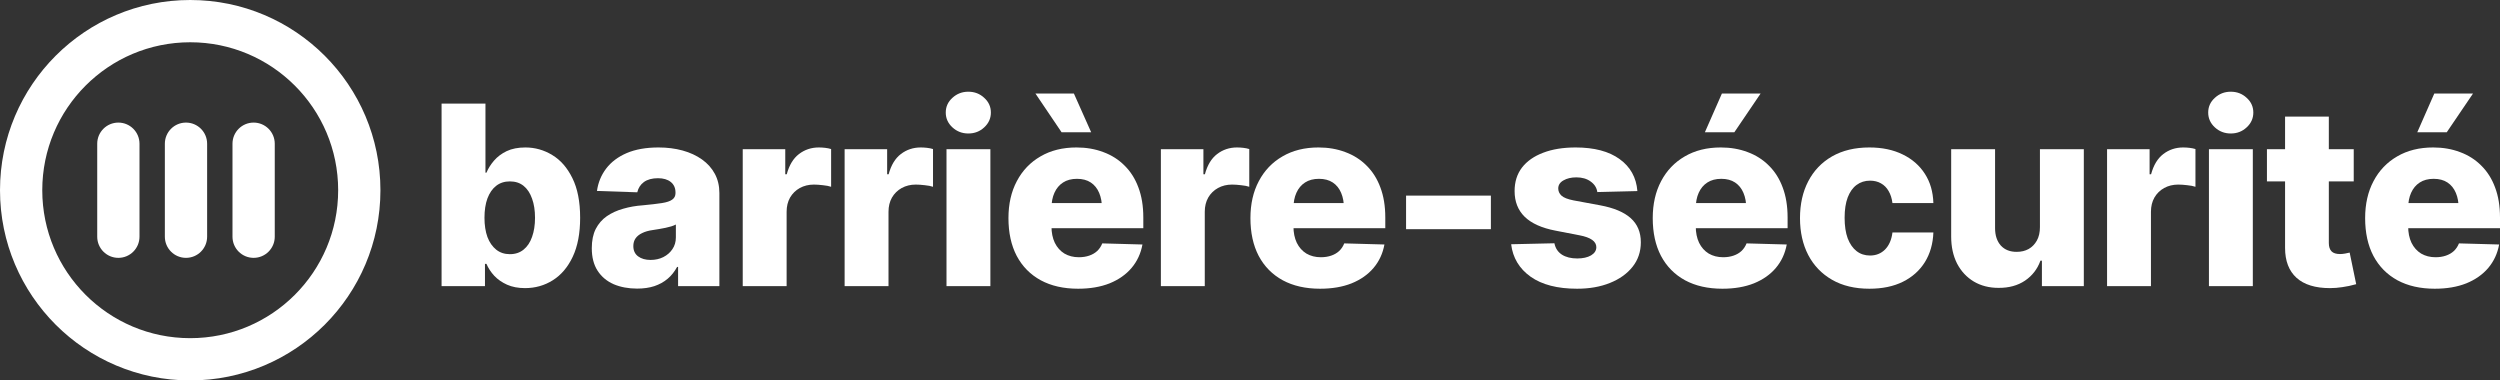 <svg width="736" height="112" viewBox="0 0 736 112" fill="none" xmlns="http://www.w3.org/2000/svg">
<rect x="0" y="0" width="736" height="112" fill="#333333" stroke="none"/>
<path d="M716.801 85C712.543 85 708.878 84.17 705.805 82.511C702.732 80.828 700.373 78.435 698.728 75.333C697.107 72.231 696.296 68.528 696.296 64.224C696.296 60.064 697.119 56.433 698.764 53.331C700.409 50.205 702.732 47.776 705.732 46.045C708.732 44.289 712.265 43.412 716.33 43.412C719.209 43.412 721.846 43.869 724.241 44.782C726.661 45.672 728.742 46.995 730.484 48.75C732.25 50.481 733.605 52.621 734.548 55.17C735.516 57.719 736 60.665 736 64.007V67.182H700.76V59.787H729.867L723.842 61.519C723.842 59.667 723.564 58.092 723.007 56.794C722.451 55.471 721.628 54.449 720.539 53.728C719.451 53.006 718.096 52.645 716.475 52.645C714.854 52.645 713.487 53.006 712.374 53.728C711.261 54.449 710.414 55.459 709.833 56.758C709.253 58.032 708.962 59.547 708.962 61.302V66.605C708.962 68.48 709.289 70.103 709.942 71.474C710.62 72.844 711.563 73.903 712.773 74.648C714.007 75.369 715.422 75.73 717.019 75.73C718.132 75.73 719.148 75.574 720.068 75.261C720.987 74.949 721.773 74.492 722.427 73.891C723.08 73.265 723.576 72.52 723.915 71.654L735.746 71.979C735.262 74.624 734.198 76.92 732.552 78.868C730.907 80.816 728.754 82.331 726.092 83.413C723.431 84.471 720.334 85 716.801 85ZM711.648 38.939L716.656 27.541H728.052L720.322 38.939H711.648Z" fill="white"/>
<path d="M692.938 43.917V53.403H667.388V43.917H692.938ZM672.723 34.322H685.607V71.546C685.607 72.628 685.873 73.446 686.405 73.999C686.938 74.528 687.772 74.792 688.909 74.792C689.345 74.792 689.841 74.744 690.397 74.648C690.978 74.552 691.426 74.456 691.74 74.359L693.664 83.665C692.212 84.074 690.857 84.363 689.599 84.531C688.365 84.724 687.143 84.82 685.934 84.82C681.627 84.82 678.348 83.81 676.098 81.79C673.848 79.746 672.723 76.812 672.723 72.989V34.322Z" fill="white"/>
<path d="M650.311 84.243V43.917H663.231V84.243H650.311ZM656.735 39.3C654.92 39.3 653.36 38.699 652.053 37.496C650.747 36.294 650.094 34.839 650.094 33.132C650.094 31.424 650.747 29.982 652.053 28.803C653.36 27.601 654.92 27 656.735 27C658.574 27 660.134 27.601 661.417 28.803C662.723 29.982 663.377 31.424 663.377 33.132C663.377 34.839 662.723 36.294 661.417 37.496C660.134 38.699 658.574 39.3 656.735 39.3Z" fill="white"/>
<path d="M620.319 84.243V43.917H632.84V51.311H633.276C634.002 48.618 635.199 46.634 636.869 45.359C638.562 44.061 640.51 43.412 642.712 43.412C643.317 43.412 643.934 43.448 644.563 43.52C645.216 43.592 645.809 43.712 646.341 43.881V54.99C645.712 54.774 644.901 54.617 643.909 54.521C642.917 54.401 642.034 54.341 641.26 54.341C639.736 54.341 638.357 54.677 637.123 55.351C635.913 56.024 634.957 56.962 634.256 58.164C633.578 59.367 633.239 60.761 633.239 62.348V84.243H620.319Z" fill="white"/>
<path d="M600.557 66.857V43.917H613.477V84.243H601.138V76.74H600.702C599.831 79.193 598.319 81.153 596.166 82.619C594.012 84.062 591.411 84.772 588.363 84.748C585.605 84.748 583.173 84.122 581.068 82.872C578.987 81.621 577.354 79.866 576.168 77.606C575.007 75.321 574.426 72.664 574.426 69.634V43.917H587.347V67.145C587.347 69.31 587.915 71.029 589.052 72.303C590.214 73.554 591.786 74.167 593.77 74.143C595.053 74.143 596.202 73.867 597.218 73.313C598.234 72.736 599.045 71.907 599.65 70.825C600.255 69.743 600.557 68.42 600.557 66.857Z" fill="white"/>
<path d="M550.35 85C546.068 85 542.402 84.122 539.354 82.367C536.305 80.612 533.97 78.183 532.349 75.081C530.728 71.955 529.918 68.336 529.918 64.224C529.918 60.088 530.728 56.469 532.349 53.367C533.97 50.241 536.305 47.8 539.354 46.045C542.426 44.289 546.092 43.412 550.35 43.412C554.1 43.412 557.367 44.097 560.149 45.468C562.931 46.814 565.109 48.714 566.682 51.167C568.254 53.595 569.089 56.469 569.186 59.787H557.137C556.967 58.417 556.592 57.238 556.012 56.252C555.455 55.267 554.705 54.509 553.762 53.98C552.842 53.451 551.766 53.187 550.532 53.187C549.031 53.187 547.713 53.607 546.576 54.449C545.463 55.267 544.592 56.493 543.963 58.128C543.358 59.739 543.055 61.735 543.055 64.116C543.055 66.496 543.358 68.516 543.963 70.175C544.592 71.811 545.463 73.061 546.576 73.927C547.689 74.792 549.007 75.225 550.532 75.225C552.298 75.225 553.774 74.636 554.959 73.458C556.145 72.255 556.871 70.584 557.137 68.444H569.186C569.065 71.762 568.23 74.672 566.682 77.173C565.133 79.65 562.98 81.573 560.222 82.944C557.463 84.315 554.173 85 550.35 85Z" fill="white"/>
<path d="M507.07 85C502.812 85 499.146 84.17 496.074 82.511C493.001 80.828 490.642 78.435 488.997 75.333C487.376 72.231 486.565 68.528 486.565 64.224C486.565 60.064 487.388 56.433 489.033 53.331C490.678 50.205 493.001 47.776 496.001 46.045C499.001 44.289 502.534 43.412 506.598 43.412C509.478 43.412 512.115 43.869 514.51 44.782C516.93 45.672 519.01 46.995 520.753 48.75C522.519 50.481 523.874 52.621 524.817 55.17C525.785 57.719 526.269 60.665 526.269 64.007V67.182H491.029V59.787H520.136L514.111 61.519C514.111 59.667 513.833 58.092 513.276 56.794C512.72 55.471 511.897 54.449 510.808 53.728C509.72 53.006 508.365 52.645 506.744 52.645C505.123 52.645 503.756 53.006 502.643 53.728C501.53 54.449 500.683 55.459 500.102 56.758C499.521 58.032 499.231 59.547 499.231 61.302V66.605C499.231 68.48 499.558 70.103 500.211 71.474C500.888 72.844 501.832 73.903 503.042 74.648C504.276 75.369 505.691 75.73 507.288 75.73C508.401 75.73 509.417 75.574 510.337 75.261C511.256 74.949 512.042 74.492 512.696 73.891C513.349 73.265 513.845 72.52 514.184 71.654L526.015 71.979C525.531 74.624 524.466 76.92 522.821 78.868C521.176 80.816 519.023 82.331 516.361 83.413C513.7 84.471 510.603 85 507.07 85ZM501.917 38.939L506.925 27.541H518.321L510.591 38.939H501.917Z" fill="white"/>
<path d="M482.046 56.252L470.25 56.541C470.081 55.291 469.428 54.257 468.291 53.439C467.178 52.621 465.774 52.213 464.081 52.213C462.581 52.213 461.31 52.513 460.27 53.114C459.254 53.691 458.746 54.485 458.746 55.495C458.746 56.289 459.06 56.986 459.689 57.587C460.343 58.188 461.528 58.657 463.246 58.994L471.049 60.437C475.089 61.182 478.102 62.444 480.086 64.224C482.07 66.003 483.062 68.372 483.062 71.33C483.062 74.095 482.251 76.5 480.63 78.543C479.009 80.588 476.783 82.174 473.952 83.305C471.146 84.435 467.928 85 464.299 85C458.516 85 453.955 83.822 450.616 81.465C447.277 79.085 445.366 75.898 444.882 71.907L457.621 71.618C457.911 73.085 458.649 74.203 459.835 74.973C461.02 75.718 462.52 76.091 464.335 76.091C466.004 76.091 467.359 75.79 468.4 75.189C469.44 74.564 469.96 73.758 469.96 72.772C469.96 71.065 468.315 69.899 465.024 69.274L457.947 67.903C453.907 67.133 450.882 65.775 448.874 63.827C446.89 61.879 445.898 59.355 445.898 56.252C445.898 53.535 446.624 51.227 448.076 49.327C449.552 47.427 451.633 45.973 454.318 44.963C457.004 43.929 460.185 43.412 463.863 43.412C469.355 43.412 473.674 44.554 476.819 46.838C479.989 49.123 481.731 52.261 482.046 56.252Z" fill="white"/>
<path d="M438.916 57.587V67.47H413.947V57.587H438.916Z" fill="white"/>
<path d="M388.631 85C384.373 85 380.708 84.17 377.635 82.511C374.562 80.828 372.203 78.435 370.558 75.333C368.937 72.231 368.126 68.528 368.126 64.224C368.126 60.064 368.949 56.433 370.594 53.331C372.239 50.205 374.562 47.776 377.562 46.045C380.562 44.289 384.095 43.412 388.16 43.412C391.039 43.412 393.676 43.869 396.071 44.782C398.491 45.672 400.572 46.995 402.314 48.75C404.08 50.481 405.435 52.621 406.378 55.17C407.346 57.719 407.83 60.665 407.83 64.007V67.182H372.59V59.787H401.697L395.672 61.519C395.672 59.667 395.394 58.092 394.837 56.794C394.281 55.471 393.458 54.449 392.37 53.728C391.281 53.006 389.926 52.645 388.305 52.645C386.684 52.645 385.317 53.006 384.204 53.728C383.091 54.449 382.244 55.459 381.663 56.758C381.083 58.032 380.792 59.547 380.792 61.302V66.605C380.792 68.48 381.119 70.103 381.772 71.474C382.45 72.844 383.393 73.903 384.603 74.648C385.837 75.369 387.252 75.73 388.849 75.73C389.962 75.73 390.978 75.574 391.898 75.261C392.817 74.949 393.603 74.492 394.257 73.891C394.91 73.265 395.406 72.52 395.745 71.654L407.576 71.979C407.092 74.624 406.028 76.92 404.382 78.868C402.737 80.816 400.584 82.331 397.922 83.413C395.261 84.471 392.164 85 388.631 85Z" fill="white"/>
<path d="M341.763 84.243V43.917H354.284V51.311H354.72C355.446 48.618 356.643 46.634 358.313 45.359C360.006 44.061 361.954 43.412 364.156 43.412C364.761 43.412 365.378 43.448 366.007 43.52C366.66 43.592 367.253 43.712 367.785 43.881V54.99C367.156 54.774 366.345 54.617 365.353 54.521C364.361 54.401 363.478 54.341 362.704 54.341C361.18 54.341 359.801 54.677 358.567 55.351C357.357 56.024 356.401 56.962 355.7 58.164C355.022 59.367 354.684 60.761 354.684 62.348V84.243H341.763Z" fill="white"/>
<path d="M317.392 85C313.134 85 309.468 84.17 306.395 82.511C303.323 80.828 300.964 78.435 299.318 75.333C297.697 72.231 296.887 68.528 296.887 64.224C296.887 60.064 297.709 56.433 299.355 53.331C301 50.205 303.323 47.776 306.323 46.045C309.323 44.289 312.855 43.412 316.92 43.412C319.799 43.412 322.437 43.869 324.832 44.782C327.251 45.672 329.332 46.995 331.074 48.75C332.84 50.481 334.195 52.621 335.139 55.17C336.107 57.719 336.591 60.665 336.591 64.007V67.182H301.351V59.787H330.457L324.433 61.519C324.433 59.667 324.154 58.092 323.598 56.794C323.041 55.471 322.219 54.449 321.13 53.728C320.041 53.006 318.686 52.645 317.065 52.645C315.444 52.645 314.077 53.006 312.964 53.728C311.851 54.449 311.004 55.459 310.424 56.758C309.843 58.032 309.553 59.547 309.553 61.302V66.605C309.553 68.48 309.879 70.103 310.533 71.474C311.21 72.844 312.154 73.903 313.363 74.648C314.597 75.369 316.013 75.73 317.61 75.73C318.723 75.73 319.739 75.574 320.658 75.261C321.578 74.949 322.364 74.492 323.017 73.891C323.671 73.265 324.167 72.52 324.505 71.654L336.337 71.979C335.853 74.624 334.788 76.92 333.143 78.868C331.498 80.816 329.344 82.331 326.683 83.413C324.021 84.471 320.924 85 317.392 85ZM312.529 38.939L304.835 27.541H316.158L321.239 38.939H312.529Z" fill="white"/>
<path d="M278.649 84.243V43.917H291.569V84.243H278.649ZM285.072 39.3C283.258 39.3 281.697 38.699 280.391 37.496C279.084 36.294 278.431 34.839 278.431 33.132C278.431 31.424 279.084 29.982 280.391 28.803C281.697 27.601 283.258 27 285.072 27C286.911 27 288.472 27.601 289.754 28.803C291.061 29.982 291.714 31.424 291.714 33.132C291.714 34.839 291.061 36.294 289.754 37.496C288.472 38.699 286.911 39.3 285.072 39.3Z" fill="white"/>
<path d="M248.657 84.243V43.917H261.177V51.311H261.613C262.339 48.618 263.536 46.634 265.206 45.359C266.9 44.061 268.847 43.412 271.049 43.412C271.654 43.412 272.271 43.448 272.9 43.52C273.553 43.592 274.146 43.712 274.678 43.881V54.99C274.049 54.774 273.239 54.617 272.247 54.521C271.255 54.401 270.372 54.341 269.597 54.341C268.073 54.341 266.694 54.677 265.46 55.351C264.25 56.024 263.295 56.962 262.593 58.164C261.915 59.367 261.577 60.761 261.577 62.348V84.243H248.657Z" fill="white"/>
<path d="M218.66 84.243V43.917H231.181V51.311H231.616C232.342 48.618 233.54 46.634 235.209 45.359C236.903 44.061 238.85 43.412 241.052 43.412C241.657 43.412 242.274 43.448 242.903 43.52C243.556 43.592 244.149 43.712 244.681 43.881V54.99C244.052 54.774 243.242 54.617 242.25 54.521C241.258 54.401 240.375 54.341 239.6 54.341C238.076 54.341 236.697 54.677 235.463 55.351C234.253 56.024 233.298 56.962 232.596 58.164C231.919 59.367 231.58 60.761 231.58 62.348V84.243H218.66Z" fill="white"/>
<path d="M187.579 84.964C184.99 84.964 182.68 84.531 180.647 83.665C178.639 82.776 177.066 81.453 175.929 79.698C174.792 77.942 174.223 75.73 174.223 73.061C174.223 70.825 174.611 68.937 175.385 67.398C176.183 65.859 177.272 64.609 178.651 63.647C180.054 62.685 181.663 61.952 183.478 61.447C185.293 60.917 187.228 60.581 189.285 60.437C191.583 60.22 193.434 60.004 194.837 59.787C196.241 59.571 197.257 59.234 197.886 58.777C198.539 58.321 198.866 57.683 198.866 56.866V56.685C198.866 55.363 198.406 54.329 197.487 53.583C196.567 52.838 195.309 52.465 193.712 52.465C191.995 52.465 190.615 52.838 189.575 53.583C188.559 54.329 187.906 55.339 187.615 56.613L175.748 56.216C176.086 53.764 176.982 51.575 178.433 49.652C179.909 47.704 181.93 46.177 184.494 45.071C187.083 43.965 190.204 43.412 193.858 43.412C196.422 43.412 198.793 43.712 200.971 44.313C203.148 44.915 205.048 45.792 206.669 46.947C208.29 48.101 209.548 49.508 210.443 51.167C211.338 52.826 211.786 54.714 211.786 56.83V84.243H199.628V78.58H199.338C198.588 79.974 197.656 81.141 196.543 82.078C195.43 83.016 194.124 83.738 192.624 84.243C191.148 84.724 189.466 84.964 187.579 84.964ZM191.535 76.524C192.914 76.524 194.16 76.247 195.273 75.694C196.41 75.117 197.305 74.335 197.959 73.35C198.636 72.364 198.975 71.209 198.975 69.887V66.1C198.612 66.292 198.164 66.472 197.632 66.641C197.124 66.785 196.555 66.929 195.926 67.073C195.297 67.218 194.656 67.338 194.003 67.434C193.374 67.53 192.769 67.626 192.188 67.723C190.954 67.891 189.902 68.192 189.031 68.624C188.184 69.033 187.543 69.55 187.107 70.175C186.672 70.801 186.454 71.558 186.454 72.448C186.454 73.77 186.926 74.78 187.869 75.478C188.813 76.175 190.035 76.524 191.535 76.524Z" fill="white"/>
<path d="M154.57 84.82C152.538 84.82 150.771 84.483 149.271 83.81C147.771 83.136 146.513 82.259 145.497 81.177C144.505 80.094 143.743 78.928 143.21 77.678H142.775V84.243H130V30.499H142.92V50.842H143.21C143.719 49.616 144.456 48.437 145.424 47.307C146.416 46.153 147.662 45.215 149.162 44.494C150.687 43.772 152.525 43.412 154.679 43.412C157.51 43.412 160.147 44.157 162.591 45.648C165.034 47.115 167.006 49.375 168.506 52.429C170.03 55.483 170.793 59.379 170.793 64.116C170.793 68.684 170.067 72.508 168.615 75.586C167.163 78.664 165.204 80.972 162.736 82.511C160.292 84.05 157.57 84.82 154.57 84.82ZM150.106 74.828C151.703 74.828 153.046 74.383 154.134 73.494C155.247 72.604 156.082 71.354 156.639 69.743C157.219 68.131 157.51 66.256 157.51 64.116C157.51 61.952 157.219 60.076 156.639 58.489C156.082 56.878 155.259 55.627 154.171 54.738C153.082 53.848 151.727 53.403 150.106 53.403C148.533 53.403 147.19 53.836 146.078 54.702C144.965 55.567 144.106 56.806 143.501 58.417C142.92 60.004 142.63 61.903 142.63 64.116C142.63 66.28 142.92 68.168 143.501 69.779C144.106 71.366 144.965 72.604 146.078 73.494C147.19 74.383 148.533 74.828 150.106 74.828Z" fill="white"/>
<path d="M41.067 69.689C41.067 73.125 38.281 75.911 34.844 75.911C31.408 75.911 28.622 73.125 28.622 69.689L28.622 42.311C28.622 38.875 31.408 36.089 34.844 36.089C38.281 36.089 41.067 38.875 41.067 42.311V69.689Z" fill="white"/>
<path d="M60.978 69.689C60.978 73.125 58.192 75.911 54.756 75.911C51.319 75.911 48.533 73.125 48.533 69.689V42.311C48.533 38.875 51.319 36.089 54.756 36.089C58.192 36.089 60.978 38.875 60.978 42.311V69.689Z" fill="white"/>
<path d="M80.889 69.689C80.889 73.125 78.103 75.911 74.667 75.911C71.23 75.911 68.445 73.125 68.445 69.689V42.311C68.445 38.875 71.23 36.089 74.667 36.089C78.103 36.089 80.889 38.875 80.889 42.311V69.689Z" fill="white"/>
<path d="M99.556 56C99.556 31.945 80.055 12.444 56 12.444C31.945 12.444 12.444 31.945 12.444 56C12.444 80.055 31.945 99.556 56 99.556C80.055 99.556 99.556 80.055 99.556 56ZM112 56C112 86.928 86.928 112 56 112C25.072 112 0 86.928 0 56C0 25.072 25.072 0 56 0C86.928 0 112 25.072 112 56Z" fill="white"/>
</svg>
